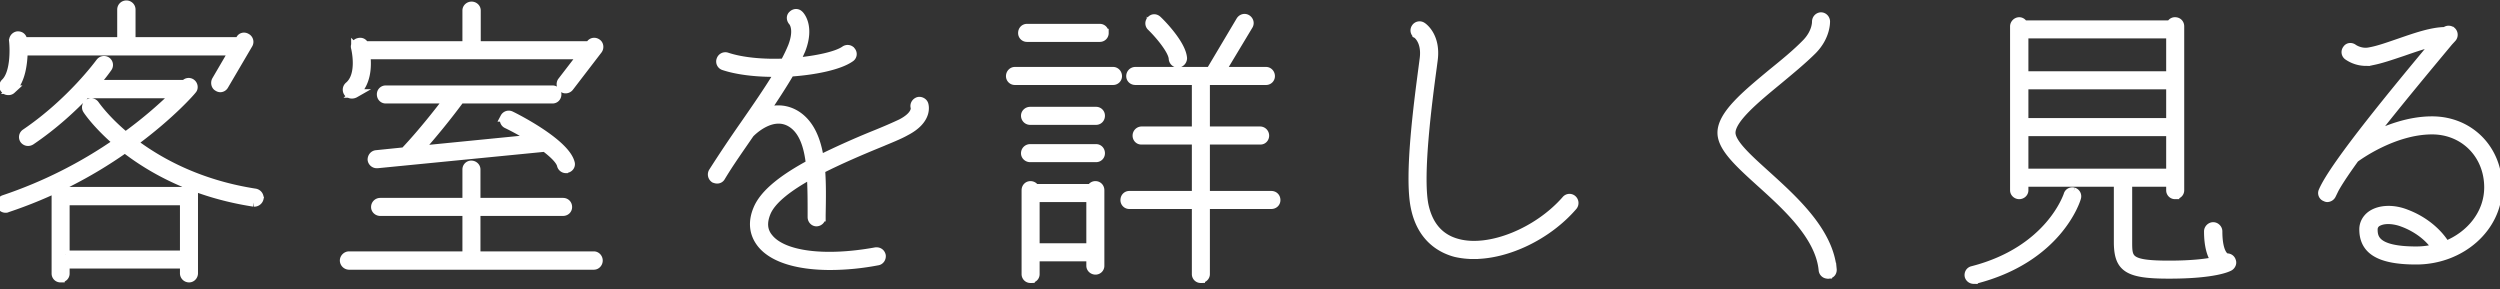 <svg xmlns="http://www.w3.org/2000/svg" width="147" height="17" viewBox="0 0 147 17"><rect x="0" y="0" width="147" height="17" fill="#333333" stroke="none"/><path stroke-width=".5" stroke="#fff" fill="#fff" d="M143.992 2.452c-1.088 1.309-3.009 3.604-4.573 5.609.918-.459 2.21-.969 3.587-.969 2.21 0 3.876 1.683 3.876 3.927 0 2.363-2.159 4.284-4.811 4.284-2.125 0-3.094-.561-3.094-1.819 0-.34.17-.646.459-.85.493-.34 1.292-.374 2.057-.068 1.564.595 2.21 1.683 2.244 1.734a.32.32 0 0 1 .034.136c1.496-.578 2.55-1.887 2.55-3.417 0-1.921-1.428-3.366-3.315-3.366-2.278 0-4.403 1.564-4.539 1.666-.662.918-1.172 1.683-1.359 2.142a.303.303 0 0 1-.272.17.242.242 0 0 1-.102-.034.257.257 0 0 1-.153-.357c.663-1.564 4.555-6.238 6.68-8.788-.595.119-1.292.357-1.972.595-.663.221-1.292.442-1.836.544-.119.034-.221.034-.34.034a1.887 1.887 0 0 1-1.07-.34.274.274 0 0 1-.051-.391c.085-.136.255-.153.391-.051 0 0 .424.306.968.187.493-.085 1.105-.306 1.751-.527.935-.323 1.904-.663 2.686-.663.102-.102.255-.102.374-.017a.294.294 0 0 1 .034.408l-.204.221zm-2.703 10.641c-.442-.17-1.105-.272-1.53 0a.476.476 0 0 0-.204.391c0 .527.136 1.258 2.516 1.258.408 0 .799-.051 1.173-.153-.408-.663-1.173-1.207-1.955-1.496zm-13.753 3.042c-2.431 0-2.992-.356-2.992-1.92V10.73h-5.524v.459c0 .153-.136.272-.289.272-.153 0-.289-.119-.289-.272V1.551c0-.153.136-.289.289-.289.119 0 .221.085.255.187h8.652a.255.255 0 0 1 .255-.187c.17 0 .289.119.289.289v9.638c0 .153-.119.272-.289.272a.269.269 0 0 1-.272-.272v-.459h-2.499v3.485c0 1.02 0 1.36 2.414 1.36 1.411 0 2.261-.119 2.736-.221-.272-.357-.425-.952-.425-1.751 0-.153.136-.289.289-.289.153 0 .289.136.289.289 0 1.258.374 1.547.527 1.547h.017a.27.27 0 0 1 .255.204c.051.119-.017.255-.119.323-.085.051-.867.458-3.569.458zm.085-14.125h-8.601v2.431h8.601V2.01zm0 2.992h-8.601v2.192h8.601V5.002zm0 5.167V7.755h-8.601v2.414h8.601zm-5.695 1.105a.28.28 0 0 1 .187.357c-.034.136-1.105 3.57-5.983 4.81h-.085a.291.291 0 0 1-.272-.204c-.034-.153.051-.305.204-.339 4.572-1.173 5.592-4.403 5.609-4.42.034-.17.204-.238.34-.204zm-14.178 4.556c.017.17-.085.305-.255.305 0 .017-.017 0-.017 0a.28.28 0 0 1-.289-.254c-.187-1.989-2.125-3.74-3.689-5.151-1.258-1.139-2.261-2.057-2.261-2.924 0-1.071 1.428-2.243 2.941-3.501.714-.578 1.445-1.173 2.023-1.768.612-.629.595-1.241.595-1.258 0-.153.102-.289.272-.306.153 0 .272.119.289.272 0 .034.034.884-.765 1.7-.595.595-1.343 1.207-2.057 1.802-1.343 1.105-2.737 2.26-2.737 3.059 0 .629 1.02 1.53 2.091 2.499 1.632 1.479 3.655 3.315 3.859 5.525zm-21.08-.85a4.64 4.64 0 0 1-1.088-.119c-.884-.238-2.023-.901-2.38-2.686-.39-1.921.204-6.255.476-8.329l.051-.391c.136-1.037-.391-1.428-.425-1.445a.272.272 0 0 1-.068-.374.278.278 0 0 1 .391-.085c.034.017.85.561.663 1.972l-.051.391c-.255 1.887-.85 6.323-.493 8.142.255 1.207.918 1.972 1.989 2.244 1.87.493 4.692-.663 6.341-2.55a.273.273 0 0 1 .391-.034.294.294 0 0 1 .034.408c-1.496 1.734-3.859 2.856-5.831 2.856zm-15.776-2.941v4.079c0 .153-.136.272-.289.272a.269.269 0 0 1-.272-.272v-4.079h-3.927a.269.269 0 0 1-.272-.272c0-.17.119-.289.272-.289h3.927v-3.23h-3.196c-.17.017-.289-.119-.289-.272 0-.153.119-.289.289-.289h3.196v-2.94h-3.57c-.17 0-.289-.119-.289-.272 0-.153.119-.289.289-.289h4.403l1.768-2.975c.085-.136.255-.187.391-.102s.186.255.102.391L71.81 4.186h2.634c.153 0 .272.136.272.289a.269.269 0 0 1-.272.272h-3.552v2.94h3.195c.17 0 .289.136.289.289 0 .153-.119.289-.289.272h-3.195v3.23h3.858c.17 0 .289.119.289.289 0 .153-.119.272-.289.272h-3.858zM69.26 3.727a.295.295 0 0 1-.289-.272c-.017-.476-.799-1.411-1.292-1.887a.272.272 0 0 1 0-.391c.102-.119.272-.119.391 0 .153.136 1.411 1.394 1.479 2.244a.311.311 0 0 1-.272.306h-.017zm-9.587 1.02a.269.269 0 0 1-.272-.272c0-.153.119-.289.272-.289h5.779c.153 0 .272.136.272.289a.269.269 0 0 1-.272.272h-5.779zm.714-2.533a.269.269 0 0 1-.272-.272c0-.17.119-.289.272-.289h4.283c.153 0 .272.119.272.289a.269.269 0 0 1-.272.272h-4.283zm-8.79 6.255c-.952.391-2.193.918-3.332 1.496.068.85.051 1.768.034 2.669v.136a.298.298 0 0 1-.289.289c-.153 0-.272-.136-.272-.289v-.136c0-.799 0-1.615-.051-2.363-1.241.68-2.295 1.445-2.618 2.227-.238.578-.204 1.071.136 1.479.833 1.054 3.298 1.36 6.29.816.187-.017.306.085.34.238.017.153-.085.306-.238.323a14.96 14.96 0 0 1-2.771.272c-1.921 0-3.383-.442-4.063-1.292-.459-.578-.544-1.275-.221-2.04.408-.986 1.649-1.87 3.094-2.652-.119-1.054-.408-1.938-1.071-2.38-1.156-.765-2.397.527-2.448.578l-.017.017c-.594.867-1.223 1.751-1.699 2.55a.257.257 0 0 1-.238.136c-.051 0-.102-.017-.153-.034a.298.298 0 0 1-.102-.391 78.784 78.784 0 0 1 1.853-2.771c.73-1.054 1.461-2.107 2.039-3.076h-.255c-1.088 0-2.175-.119-2.991-.391a.277.277 0 0 1-.17-.374.285.285 0 0 1 .357-.17c.918.306 2.175.408 3.382.357.187-.34.34-.663.459-.952.408-1.054.034-1.462.017-1.479-.102-.119-.119-.289 0-.391.119-.119.289-.119.391-.017.034.017.68.663.119 2.091-.102.221-.204.459-.323.697 1.292-.119 2.431-.374 2.89-.697.119-.085.306-.068.391.068a.264.264 0 0 1-.068.391c-.629.442-2.023.748-3.536.85-.425.731-.952 1.53-1.496 2.345.578-.221 1.258-.238 1.904.187.782.527 1.156 1.462 1.326 2.584a48.226 48.226 0 0 1 3.179-1.428c.68-.272 1.258-.527 1.615-.697.917-.476.816-.918.799-.952-.034-.136.051-.288.203-.339.119-.034.289.034.34.17.017.033.306.9-1.087 1.614-.357.204-.952.442-1.649.731zM33.492 5.121a.297.297 0 0 1-.238.119.244.244 0 0 1-.17-.068c-.119-.085-.136-.272-.051-.391l1.189-1.547H21.525c.085.646.051 1.666-.646 2.261a.387.387 0 0 1-.187.051.323.323 0 0 1-.221-.085.294.294 0 0 1 .034-.408c.782-.646.391-2.21.391-2.227a.257.257 0 0 1 .187-.34c.17-.051.306.034.357.187h6V.616c0-.153.136-.272.289-.272.153 0 .289.119.289.272v2.057h6.629l.068-.085c.102-.136.272-.153.408-.051.119.085.136.272.051.391l-1.682 2.193zm-3.825 1.784a.28.28 0 0 1 .374-.119c.323.153 3.196 1.615 3.502 2.788.051.153-.051.306-.204.34-.017 0-.034.017-.068.017a.287.287 0 0 1-.272-.221c-.068-.289-.459-.663-.952-1.037l-9.859.969h-.034a.292.292 0 0 1-.289-.255c0-.153.102-.289.255-.306l1.666-.17c1.104-1.173 2.073-2.431 2.566-3.076h-3.671c-.153 0-.272-.119-.272-.289 0-.153.119-.272.272-.272h9.808c.153 0 .272.119.272.272 0 .17-.119.289-.272.289h-5.423a42.636 42.636 0 0 1-2.431 2.991l6.698-.663a14.833 14.833 0 0 0-1.547-.867c-.136-.068-.187-.255-.119-.391zm-2.227 8.126v-2.584h-5.082c-.153 0-.289-.119-.289-.272 0-.17.136-.289.289-.289h5.082V9.965c0-.153.119-.272.272-.272.153 0 .289.119.289.272v1.921h5.1c.17 0 .289.119.289.289 0 .153-.119.272-.289.272h-5.1v2.584h6.918c.153 0 .272.136.272.289 0 .153-.119.289-.272.289H20.522a.298.298 0 0 1-.289-.289c0-.153.136-.289.289-.289h6.918zm-12.513-3.128c-3.535-.544-6-1.938-7.581-3.162a26.593 26.593 0 0 1-6.935 3.502c-.017.017-.051.017-.085.017a.291.291 0 0 1-.272-.187.28.28 0 0 1 .187-.357 26.425 26.425 0 0 0 6.663-3.349C5.731 7.364 5.17 6.548 5.119 6.463a.277.277 0 0 1 .085-.39.281.281 0 0 1 .391.084c.017.017.578.85 1.785 1.853a25.421 25.421 0 0 0 2.941-2.481h-5.27c-.782.815-1.869 1.835-3.229 2.753a.328.328 0 0 1-.17.051.297.297 0 0 1-.238-.119.278.278 0 0 1 .085-.391c2.702-1.835 4.368-4.147 4.385-4.164a.29.29 0 0 1 .391-.068.28.28 0 0 1 .068.391 9.096 9.096 0 0 1-.782.969h5.287l.034-.017a.273.273 0 0 1 .391-.034c.119.102.136.289.034.391-.017.034-1.224 1.444-3.468 3.093 1.53 1.156 3.876 2.448 7.173 2.958.153.034.255.17.238.323a.307.307 0 0 1-.289.238h-.034zm-1.733-6.884a.275.275 0 0 1-.238.153.274.274 0 0 1-.153-.051c-.136-.068-.17-.255-.102-.391l1.003-1.717H1.38c-.017.68-.119 1.717-.697 2.261a.256.256 0 0 1-.187.068c-.085 0-.153-.017-.204-.085-.119-.102-.102-.289 0-.391.578-.544.544-1.955.493-2.448a.298.298 0 0 1 .238-.323c.187-.017.306.102.323.255v.085h5.796V.565c0-.17.136-.289.289-.289.153 0 .289.119.289.289v1.87h6.323l.085-.136c.068-.136.238-.17.374-.085a.28.28 0 0 1 .119.374l-1.427 2.431zM3.828 11.24h7.02a.282.282 0 0 1 .272-.187c.153 0 .272.119.272.272v4.743c0 .152-.119.288-.272.288a.286.286 0 0 1-.289-.288v-.527H3.844v.543c0 .153-.118.272-.288.272a.269.269 0 0 1-.272-.272v-4.725c0-.17.119-.289.272-.289.119 0 .238.068.272.17zm.016 3.74h6.987v-3.162H3.844v3.162zm60.605-8.449c.153 0 .272.119.272.272 0 .17-.119.289-.272.289h-3.875a.287.287 0 0 1-.289-.289c0-.153.136-.272.289-.272h3.875zm0 2.193c.153 0 .272.119.272.289a.269.269 0 0 1-.272.272h-3.875c-.153 0-.289-.119-.289-.272 0-.17.136-.289.289-.289h3.875zm-3.586 2.346h3.297a.262.262 0 0 1 .255-.17c.153 0 .272.119.272.289v4.437a.269.269 0 0 1-.272.272c-.153 0-.289-.119-.289-.272v-.51H60.88v1.002c0 .153-.119.272-.289.272a.269.269 0 0 1-.272-.272v-4.929c0-.17.119-.289.272-.289.119 0 .221.068.272.17zm.017 3.485h3.246v-2.924H60.88v2.924z"/></svg>